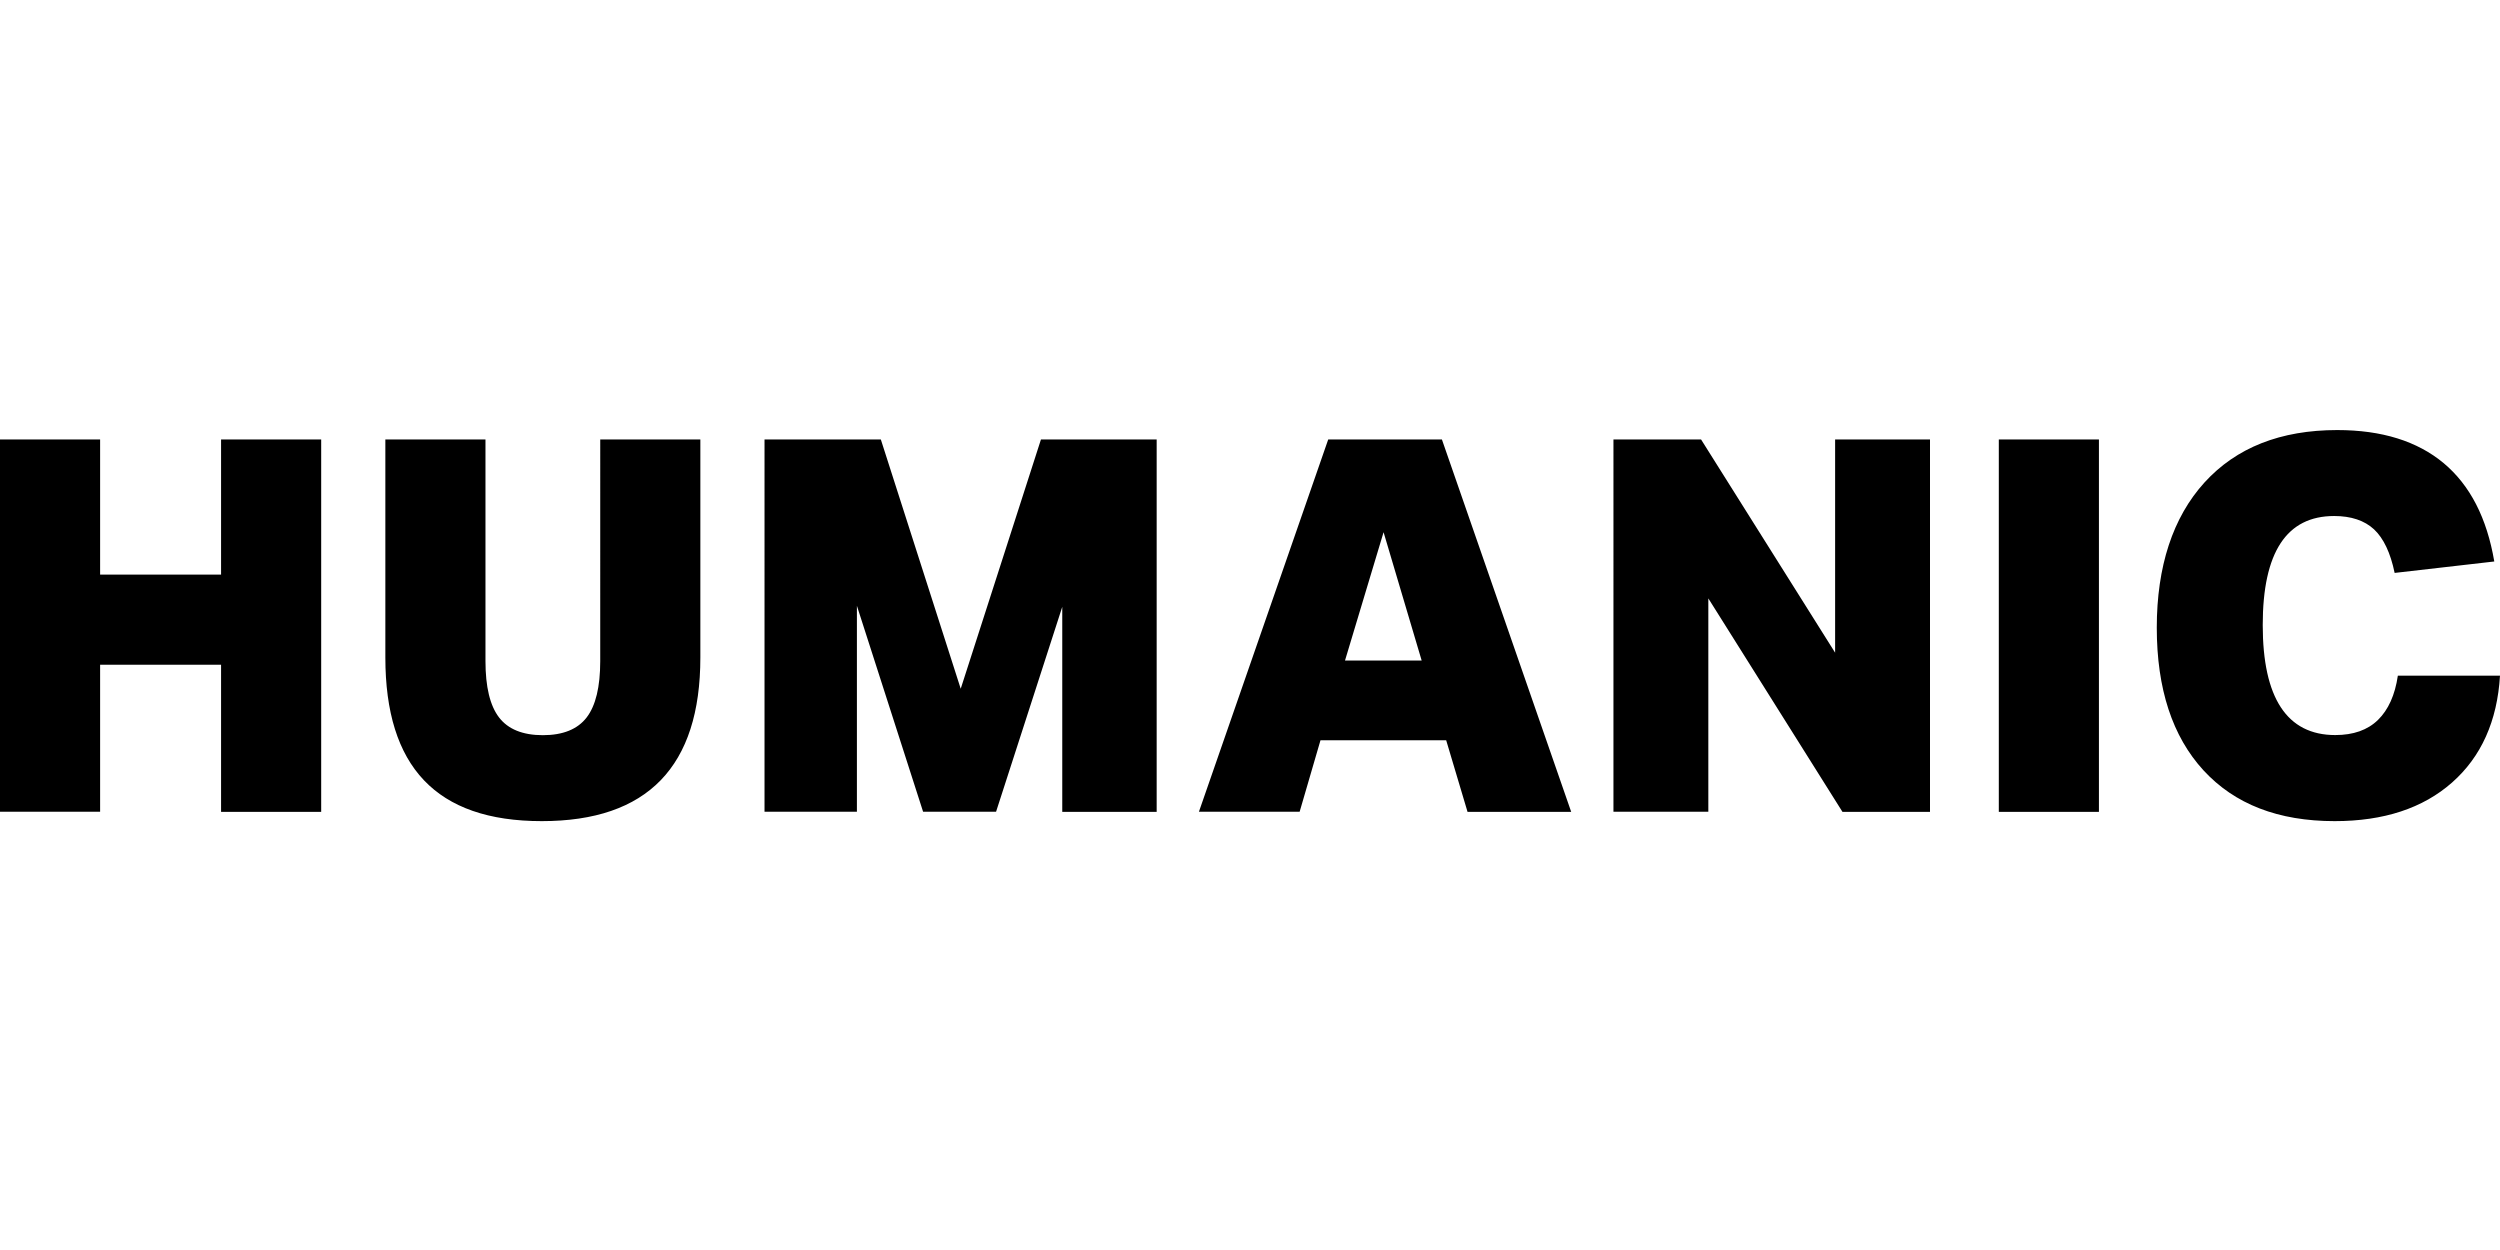 <?xml version="1.0"?>
<svg xmlns="http://www.w3.org/2000/svg" viewBox="0 -36.125 210 105"><path d="M18.57 32.06V19.71H8.41v12.35H0V.79h8.41v11.35h10.16V.79h8.41v31.28h-8.41ZM50.42.79h8.41V19.1c0 9.17-4.44 13.75-13.32 13.75S32.37 28.27 32.37 19.1V.79h8.41v18.62c0 2.16.38 3.74 1.14 4.73s1.99 1.49 3.68 1.49 2.92-.5 3.68-1.49 1.14-2.57 1.14-4.73zm38.81 31.27V14.85l-5.56 17.21h-6.13l-5.56-17.3v17.3h-7.76V.79h9.77l6.71 20.94L87.44.79h9.72v31.28h-7.93Zm34.04 0-1.79-6h-10.56l-1.75 6h-8.46L111.57.79h9.55l10.86 31.28h-8.72Zm-7.05-23.48-3.24 10.78h6.44zm38.54 23.48L143.5 14.14v17.92h-7.97V.79h7.36l11.26 17.91V.79h7.97v31.28h-7.36Zm13.14 0V.79h8.41v31.28h-8.41ZM210 20.63c-.23 3.82-1.58 6.82-4.03 8.98s-5.74 3.24-9.86 3.24c-4.73 0-8.4-1.42-11.02-4.27-2.61-2.85-3.92-6.84-3.92-11.98s1.34-9.26 4.01-12.2c2.67-2.93 6.39-4.4 11.15-4.4 3.74 0 6.72.93 8.94 2.78 2.22 1.86 3.63 4.61 4.25 8.26l-8.37.96c-.35-1.69-.93-2.91-1.73-3.66-.8-.74-1.92-1.12-3.35-1.12-4 0-6 3.05-6 9.16s2.03 9.24 6.09 9.24c1.52 0 2.72-.42 3.59-1.27s1.43-2.09 1.67-3.72z"/></svg>
